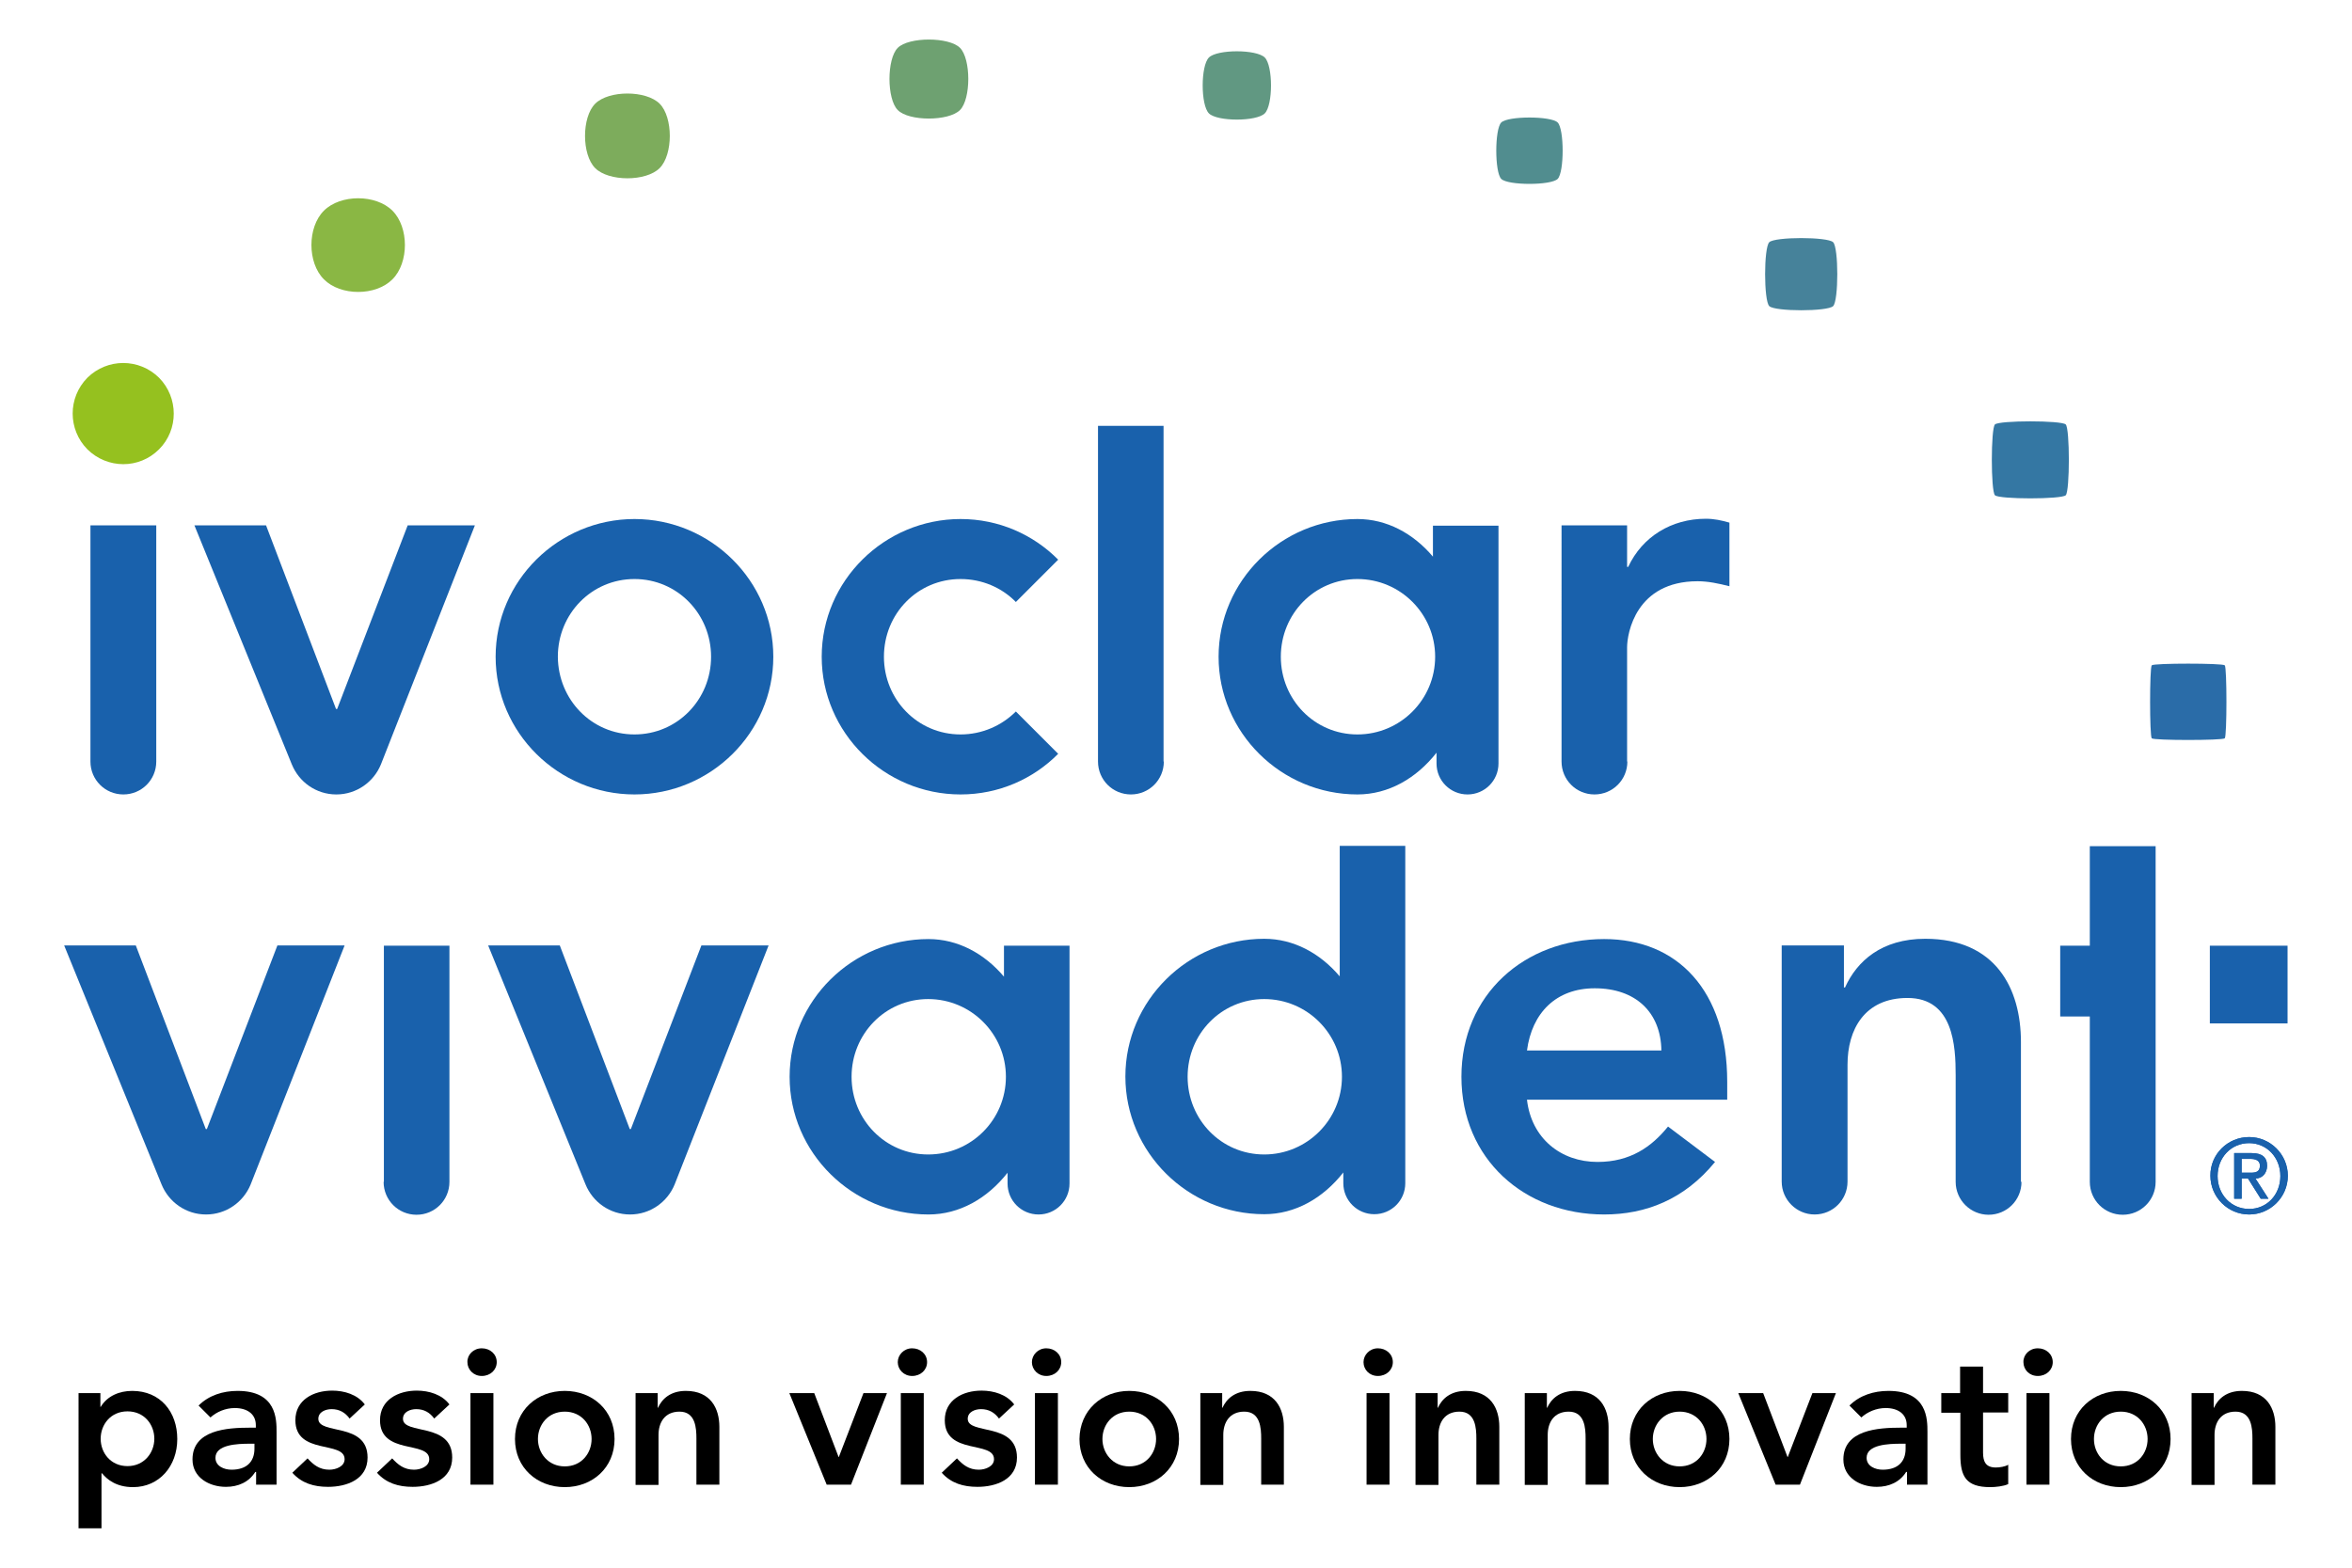 <?xml version="1.0" encoding="utf-8"?>
<!-- Generator: Adobe Illustrator 19.0.0, SVG Export Plug-In . SVG Version: 6.00 Build 0)  -->
<svg version="1.1" id="Ebene_1" xmlns="http://www.w3.org/2000/svg" xmlns:xlink="http://www.w3.org/1999/xlink" x="0px" y="0px"
	 viewBox="0 0 850.4 566.9" style="enable-background:new 0 0 850.4 566.9;" xml:space="preserve">
<style type="text/css">
	.st0{fill:#3477A3;}
	.st1{fill:#46829A;}
	.st2{fill:#518D8F;}
	.st3{fill:#619882;}
	.st4{fill:#6EA171;}
	.st5{fill:#1961AC;}
	.st6{fill:#95C11F;}
	.st7{fill:#2A6CA8;}
	.st8{fill:#7DAC5C;}
	.st9{fill:#8AB744;}
</style>
<g>
	<path class="st0" d="M746.9,179.1c1.5-1.5,1.5-24.1,0-25.6c-1.5-1.5-24.1-1.5-25.6,0c-1.5,1.5-1.5,24.1,0,25.6
		C722.8,180.6,745.4,180.6,746.9,179.1z"/>
	<path class="st1" d="M662.8,110.7c2-2,2-21.1,0-23.1c-2-2-21.1-2-23.1,0c-2,2-2,21.1,0,23.1C641.7,112.7,660.8,112.7,662.8,110.7z"
		/>
	<path class="st2" d="M563.2,64.7c2.4-2.4,2.4-18,0-20.4c-2.4-2.4-18-2.4-20.4,0c-2.4,2.4-2.4,18,0,20.4
		C545.2,67.1,560.8,67.1,563.2,64.7z"/>
	<path class="st3" d="M457.3,41c3-3,3-17.2,0-20.2c-3-3-17.2-3-20.2,0c-3,3-3,17.2,0,20.2C440.1,44,454.3,44,457.3,41z"/>
	<path class="st4" d="M347.1,39.8c4-4,4-18.5,0-22.5c-4-4-18.5-4-22.5,0c-4,4-4,18.5,0,22.5C328.6,43.9,343,43.9,347.1,39.8z"/>
	<rect x="799" y="342" class="st5" width="28.1" height="28.1"/>
	<path class="st5" d="M319.6,237.5c0,15.5,12.2,28.1,27.7,28.1c7.8,0,14.9-3.2,20-8.3l15.3,15.3c-9,9.1-21.5,14.7-35.3,14.7
		c-27.5,0-50.2-22.3-50.2-49.8c0-27.5,22.7-49.8,50.2-49.8c13.8,0,26.3,5.6,35.3,14.7l-15.3,15.3c-5.1-5.2-12.2-8.3-20-8.3
		C331.8,209.4,319.6,221.9,319.6,237.5z"/>
	<path class="st5" d="M552.1,397.7c1.6,14,12.3,22.5,25.5,22.5c11.9,0,19.6-5.5,25.5-12.8l17,12.8c-11.1,13.6-25.1,19-40.1,19
		c-28.7,0-51.6-20-51.6-49.8c0-29.8,22.9-49.8,51.6-49.8c26.5,0,44.5,18.6,44.5,51.6v6.5H552.1z M600.7,379.9
		c-0.2-13.8-9.3-22.5-24.1-22.5c-14,0-22.7,8.9-24.5,22.5H600.7z"/>
	<path class="st5" d="M179.2,237.5c0-27.5,22.7-49.8,50.2-49.8c27.5,0,50.2,22.3,50.2,49.8c0,27.5-22.7,49.8-50.2,49.8
		C201.9,287.3,179.2,265,179.2,237.5z M229.4,265.6c15.5,0,27.7-12.6,27.7-28.1c0-15.5-12.2-28.1-27.7-28.1
		c-15.5,0-27.7,12.6-27.7,28.1C201.8,253,213.9,265.6,229.4,265.6z"/>
	<path class="st6" d="M57.5,136.6c-7.2-7.1-18.7-7.1-25.9,0c-7.1,7.2-7.1,18.7,0,25.9c7.2,7.1,18.7,7.2,25.9,0
		C64.6,155.4,64.6,143.8,57.5,136.6z"/>
	<path class="st7" d="M804.4,267c0.8-0.8,0.8-25.7,0-26.4c-0.8-0.8-25.7-0.8-26.4,0c-0.8,0.8-0.8,25.7,0,26.4
		C778.7,267.8,803.6,267.8,804.4,267z"/>
	<path class="st8" d="M238.5,60.8c4.9-4.9,4.9-18.4,0-23.3c-4.9-4.9-18.4-4.9-23.3,0c-4.9,4.9-4.9,18.4,0,23.3
		C220.1,65.7,233.6,65.7,238.5,60.8z"/>
	<path class="st9" d="M141.9,101c6-6,6-18.8,0-24.8c-6-6-18.8-6-24.8,0c-6,6-6,18.8,0,24.8C123.1,107.1,135.9,107.1,141.9,101z"/>
	<path class="st5" d="M32.7,275.4c0,6.6,5.3,11.9,11.9,11.9c6.6,0,11.9-5.3,11.9-11.9V190H32.7V275.4z"/>
	<path class="st5" d="M138.7,427.4c0,6.6,5.3,11.9,11.9,11.9c6.6,0,11.9-5.3,11.9-11.9v-85.4h-23.7V427.4z"/>
	<path class="st5" d="M588.4,275.4c0,6.6-5.3,11.9-11.9,11.9c-6.6,0-11.9-5.3-11.9-11.9V190h23.7v15h0.4
		c5.1-10.9,15.6-17.4,28.1-17.4c3,0,5.7,0.6,8.5,1.4V212c-4-1-7.7-1.8-11.5-1.8c-22.3,0-25.5,18.8-25.5,23.9V275.4z"/>
	<path class="st5" d="M730.9,427.4c0,6.6-5.3,11.9-11.9,11.9c-6.5,0-11.9-5.3-11.9-11.9v-38.6c0-10.5-0.8-27.9-17.4-27.9
		c-15.6,0-21.7,11.5-21.7,24.1v42.3c0,6.6-5.3,11.9-11.9,11.9c-6.5,0-11.9-5.3-11.9-11.9v-85.4h22.5v15.2h0.4
		c4.3-9.5,13.2-17.6,29-17.6c25.5,0,34.6,18,34.6,37.3V427.4z"/>
	<path class="st5" d="M171.7,190h-24.3l-25.5,66.4h-0.4L96.2,190H70.3l35.2,86.4c2.6,6.4,8.8,10.9,16.1,10.9
		c7.3,0,13.5-4.5,16.1-10.8L171.7,190z"/>
	<path class="st5" d="M124.6,341.9h-24.3l-25.5,66.4h-0.4l-25.3-66.4H23.2l35.2,86.4c2.6,6.4,8.8,10.9,16.1,10.9
		c7.3,0,13.5-4.5,16.1-10.8L124.6,341.9z"/>
	<path class="st5" d="M277.9,341.9h-24.3l-25.5,66.4h-0.4l-25.3-66.4h-25.9l35.2,86.4c2.6,6.4,8.8,10.9,16.1,10.9
		c7.3,0,13.5-4.5,16.1-10.8L277.9,341.9z"/>
	<path class="st5" d="M363,342v11.2c-7.1-8.4-16.7-13.6-27.3-13.6c-27.5,0-50.2,22.3-50.2,49.8c0,27.5,22.7,49.8,50.2,49.8
		c11.2,0,21.3-5.8,28.6-15.1v3.9c0,6.2,5,11.2,11.2,11.2c6.2,0,11.2-5,11.2-11.2l0-86H363z M335.6,417.5
		c-15.5,0-27.7-12.6-27.7-28.1c0-15.5,12.2-28.1,27.7-28.1c15.5,0,28.1,12.6,28.1,28.1C363.7,404.9,351.2,417.5,335.6,417.5z"/>
	<path class="st5" d="M518.1,190.1v11.2c-7.1-8.4-16.7-13.6-27.3-13.6c-27.5,0-50.2,22.3-50.2,49.8c0,27.5,22.7,49.8,50.2,49.8
		c11.2,0,21.3-5.8,28.6-15.1v3.9c0,6.2,5,11.2,11.2,11.2c6.2,0,11.2-5,11.2-11.2l0-86H518.1z M490.8,265.6
		c-15.5,0-27.7-12.6-27.7-28.1c0-15.5,12.2-28.1,27.7-28.1c15.5,0,28.1,12.6,28.1,28.1C518.9,253,506.3,265.6,490.8,265.6z"/>
	<path class="st5" d="M420.8,275.4c0,6.6-5.3,11.9-11.9,11.9c-6.6,0-11.9-5.3-11.9-11.9V154h23.7V275.4z"/>
	<path class="st5" d="M484.4,305.9v47.2c-7.1-8.4-16.7-13.6-27.3-13.6c-27.5,0-50.2,22.3-50.2,49.8c0,27.5,22.7,49.8,50.2,49.8
		c11.2,0,21.3-5.8,28.6-15.1v3.9c0,6.2,5,11.2,11.2,11.2c6.2,0,11.2-5,11.2-11.2v-122H484.4z M457.1,417.5
		c-15.5,0-27.7-12.6-27.7-28.1c0-15.5,12.2-28.1,27.7-28.1c15.5,0,28.1,12.6,28.1,28.1C485.2,404.9,472.6,417.5,457.1,417.5z"/>
	<path class="st5" d="M755.6,306V342h-10.7v25.6h10.7v59.8c0,6.6,5.3,11.9,11.9,11.9c6.6,0,11.9-5.3,11.9-11.9V306H755.6z"/>
	<g>
		<g>
			<path class="st5" d="M813.2,411.2c7.7,0,14,6.3,14,14c0,7.7-6.3,14-14,14c-7.7,0-14-6.3-14-14
				C799.1,417.5,805.4,411.2,813.2,411.2z M813.2,437.2c6.5,0,11.3-5.2,11.3-11.9c0-6.7-4.9-11.9-11.3-11.9
				c-6.5,0-11.4,5.2-11.4,11.9C801.8,432,806.7,437.2,813.2,437.2z M807.8,417h6.3c3.8,0,5.6,1.5,5.6,4.6c0,2.6-1.7,4.6-4.2,4.6
				l4.7,7.3h-2.8l-4.6-7.3h-2.3v7.3h-2.7V417z M810.5,424.1h3.2c2.1,0,3.4-0.4,3.4-2.6c0-1.9-1.7-2.4-3.4-2.4h-3.2V424.1z"/>
		</g>
		<g>
			<path class="st5" d="M813.2,411.2c7.7,0,14,6.3,14,14c0,7.7-6.3,14-14,14c-7.7,0-14-6.3-14-14
				C799.1,417.5,805.4,411.2,813.2,411.2z M813.2,437.2c6.5,0,11.3-5.2,11.3-11.9c0-6.7-4.9-11.9-11.3-11.9
				c-6.5,0-11.4,5.2-11.4,11.9C801.8,432,806.7,437.2,813.2,437.2z M807.8,417h6.3c3.8,0,5.6,1.5,5.6,4.6c0,2.6-1.7,4.6-4.2,4.6
				l4.7,7.3h-2.8l-4.6-7.3h-2.3v7.3h-2.7V417z M810.5,424.1h3.2c2.1,0,3.4-0.4,3.4-2.6c0-1.9-1.7-2.4-3.4-2.4h-3.2V424.1z"/>
		</g>
	</g>
	<g>
		<path d="M28.4,503.8h7.9v5h0.1c2.4-4,6.8-5.8,11.4-5.8c10.2,0,16.3,7.6,16.3,17.4c0,9.8-6.5,17.4-16,17.4c-6.2,0-9.5-2.9-11.2-5
			h-0.2v19.9h-8.3V503.8z M46.1,510.4c-6.1,0-9.7,4.8-9.7,9.9c0,5.2,3.7,9.9,9.7,9.9s9.7-4.8,9.7-9.9
			C55.8,515.2,52.2,510.4,46.1,510.4z"/>
		<path d="M92.5,532.3h-0.2c-2.3,3.7-6.2,5.4-10.6,5.4c-6.1,0-12.1-3.4-12.1-9.9c0-10.7,12.5-11.5,20.8-11.5h2.1v-0.9
			c0-4.1-3.2-6.2-7.6-6.2c-3.4,0-6.6,1.4-8.8,3.4l-4.3-4.3c3.7-3.7,8.8-5.3,14.1-5.3c14.1,0,14.1,10.2,14.1,14.9v19h-7.4V532.3z
			 M92,522.1h-1.7c-4.5,0-12.4,0.3-12.4,5.1c0,3,3.1,4.3,5.8,4.3c5.6,0,8.3-3,8.3-7.6V522.1z"/>
		<path d="M126.4,513c-1.6-2.2-3.7-3.4-6.5-3.4c-2.2,0-4.8,1-4.8,3.5c0,5.9,17.8,1.1,17.8,14c0,7.9-7.5,10.6-14.3,10.6
			c-5.1,0-9.5-1.3-12.9-5.1l5.5-5.2c2.1,2.3,4.3,4.1,7.9,4.1c2.4,0,5.5-1.2,5.5-3.8c0-6.8-17.8-1.4-17.8-14.1
			c0-7.4,6.6-10.7,13.3-10.7c4.4,0,9.1,1.4,11.8,5L126.4,513z"/>
		<path d="M157,513c-1.6-2.2-3.7-3.4-6.5-3.4c-2.2,0-4.8,1-4.8,3.5c0,5.9,17.8,1.1,17.8,14c0,7.9-7.5,10.6-14.3,10.6
			c-5.1,0-9.5-1.3-12.9-5.1l5.5-5.2c2.1,2.3,4.3,4.1,7.9,4.1c2.4,0,5.5-1.2,5.5-3.8c0-6.8-17.8-1.4-17.8-14.1
			c0-7.4,6.6-10.7,13.3-10.7c4.4,0,9.1,1.4,11.8,5L157,513z"/>
		<path d="M174.2,487.6c3,0,5.4,2.1,5.4,5c0,2.8-2.3,5-5.4,5c-3,0-5.2-2.3-5.2-5C168.9,490,171.1,487.6,174.2,487.6z M170.1,503.8
			h8.3v33.1h-8.3V503.8z"/>
		<path d="M204.2,503c10,0,18,7,18,17.4c0,10.4-8,17.4-18,17.4c-10,0-18-7-18-17.4C186.2,510,194.2,503,204.2,503z M204.2,530.3
			c6.1,0,9.7-4.8,9.7-9.9c0-5.2-3.7-9.9-9.7-9.9c-6.1,0-9.7,4.8-9.7,9.9C194.5,525.5,198.2,530.3,204.2,530.3z"/>
		<path d="M229.9,503.8h7.9v5.3h0.1c1.5-3.3,4.6-6.1,10.1-6.1c8.9,0,12.1,6.3,12.1,13v20.9h-8.3v-16.7c0-3.7-0.3-9.7-6.1-9.7
			c-5.4,0-7.6,4-7.6,8.4v18.1h-8.3V503.8z"/>
		<path d="M285.4,503.8h9l8.8,23.1h0.1l8.9-23.1h8.5l-13,33.1h-8.8L285.4,503.8z"/>
		<path d="M329.8,487.6c3,0,5.4,2.1,5.4,5c0,2.8-2.3,5-5.4,5c-3,0-5.2-2.3-5.2-5C324.6,490,326.8,487.6,329.8,487.6z M325.7,503.8
			h8.3v33.1h-8.3V503.8z"/>
		<path d="M361.2,513c-1.6-2.2-3.7-3.4-6.5-3.4c-2.2,0-4.8,1-4.8,3.5c0,5.9,17.8,1.1,17.8,14c0,7.9-7.5,10.6-14.3,10.6
			c-5.1,0-9.5-1.3-12.9-5.1l5.5-5.2c2.1,2.3,4.3,4.1,7.9,4.1c2.4,0,5.5-1.2,5.5-3.8c0-6.8-17.8-1.4-17.8-14.1
			c0-7.4,6.6-10.7,13.3-10.7c4.4,0,9.1,1.4,11.8,5L361.2,513z"/>
		<path d="M378.3,487.6c3,0,5.4,2.1,5.4,5c0,2.8-2.3,5-5.4,5c-3,0-5.2-2.3-5.2-5C373.1,490,375.3,487.6,378.3,487.6z M374.2,503.8
			h8.3v33.1h-8.3V503.8z"/>
		<path d="M408.3,503c10,0,18,7,18,17.4c0,10.4-8,17.4-18,17.4c-10,0-18-7-18-17.4C390.4,510,398.4,503,408.3,503z M408.3,530.3
			c6.1,0,9.7-4.8,9.7-9.9c0-5.2-3.7-9.9-9.7-9.9c-6.1,0-9.7,4.8-9.7,9.9C398.6,525.5,402.3,530.3,408.3,530.3z"/>
		<path d="M434,503.8h7.9v5.3h0.1c1.5-3.3,4.6-6.1,10.1-6.1c8.9,0,12.1,6.3,12.1,13v20.9H456v-16.7c0-3.7-0.3-9.7-6.1-9.7
			c-5.4,0-7.6,4-7.6,8.4v18.1H434V503.8z"/>
		<path d="M498.2,487.6c3,0,5.4,2.1,5.4,5c0,2.8-2.3,5-5.4,5s-5.2-2.3-5.2-5C493,490,495.2,487.6,498.2,487.6z M494.1,503.8h8.3
			v33.1h-8.3V503.8z"/>
		<path d="M511.9,503.8h7.9v5.3h0.1c1.5-3.3,4.6-6.1,10.1-6.1c8.9,0,12.1,6.3,12.1,13v20.9h-8.3v-16.7c0-3.7-0.3-9.7-6.1-9.7
			c-5.4,0-7.6,4-7.6,8.4v18.1h-8.3V503.8z"/>
		<path d="M551.4,503.8h7.9v5.3h0.1c1.5-3.3,4.6-6.1,10.1-6.1c8.9,0,12.1,6.3,12.1,13v20.9h-8.3v-16.7c0-3.7-0.3-9.7-6.1-9.7
			c-5.4,0-7.6,4-7.6,8.4v18.1h-8.3V503.8z"/>
		<path d="M607.3,503c10,0,18,7,18,17.4c0,10.4-8,17.4-18,17.4s-18-7-18-17.4C589.3,510,597.3,503,607.3,503z M607.3,530.3
			c6.1,0,9.7-4.8,9.7-9.9c0-5.2-3.7-9.9-9.7-9.9s-9.7,4.8-9.7,9.9C597.6,525.5,601.3,530.3,607.3,530.3z"/>
		<path d="M628.5,503.8h9l8.8,23.1h0.1l8.9-23.1h8.5l-13,33.1H642L628.5,503.8z"/>
		<path d="M689.4,532.3h-0.2c-2.3,3.7-6.2,5.4-10.6,5.4c-6.1,0-12.1-3.4-12.1-9.9c0-10.7,12.5-11.5,20.8-11.5h2.1v-0.9
			c0-4.1-3.2-6.2-7.6-6.2c-3.4,0-6.6,1.4-8.8,3.4l-4.3-4.3c3.7-3.7,8.8-5.3,14.1-5.3c14.1,0,14.1,10.2,14.1,14.9v19h-7.4V532.3z
			 M689,522.1h-1.7c-4.5,0-12.4,0.3-12.4,5.1c0,3,3.1,4.3,5.8,4.3c5.6,0,8.3-3,8.3-7.6V522.1z"/>
		<path d="M701.9,510.8v-7h6.8v-9.6h8.3v9.6h9.1v7H717v14.5c0,3.3,1,5.4,4.6,5.4c1.4,0,3.4-0.3,4.5-1v7c-1.7,0.8-4.6,1.1-6.5,1.1
			c-8.8,0-10.8-3.9-10.8-11.7v-15.2H701.9z"/>
		<path d="M736.8,487.6c3,0,5.4,2.1,5.4,5c0,2.8-2.3,5-5.4,5s-5.2-2.3-5.2-5C731.5,490,733.7,487.6,736.8,487.6z M732.7,503.8h8.3
			v33.1h-8.3V503.8z"/>
		<path d="M766.8,503c10,0,18,7,18,17.4c0,10.4-8,17.4-18,17.4c-10,0-18-7-18-17.4C748.8,510,756.8,503,766.8,503z M766.8,530.3
			c6.1,0,9.7-4.8,9.7-9.9c0-5.2-3.7-9.9-9.7-9.9c-6.1,0-9.7,4.8-9.7,9.9C757.1,525.5,760.7,530.3,766.8,530.3z"/>
		<path d="M792.5,503.8h7.9v5.3h0.1c1.5-3.3,4.6-6.1,10.1-6.1c8.9,0,12.1,6.3,12.1,13v20.9h-8.3v-16.7c0-3.7-0.3-9.7-6.1-9.7
			c-5.4,0-7.6,4-7.6,8.4v18.1h-8.3V503.8z"/>
	</g>
</g>
</svg>
